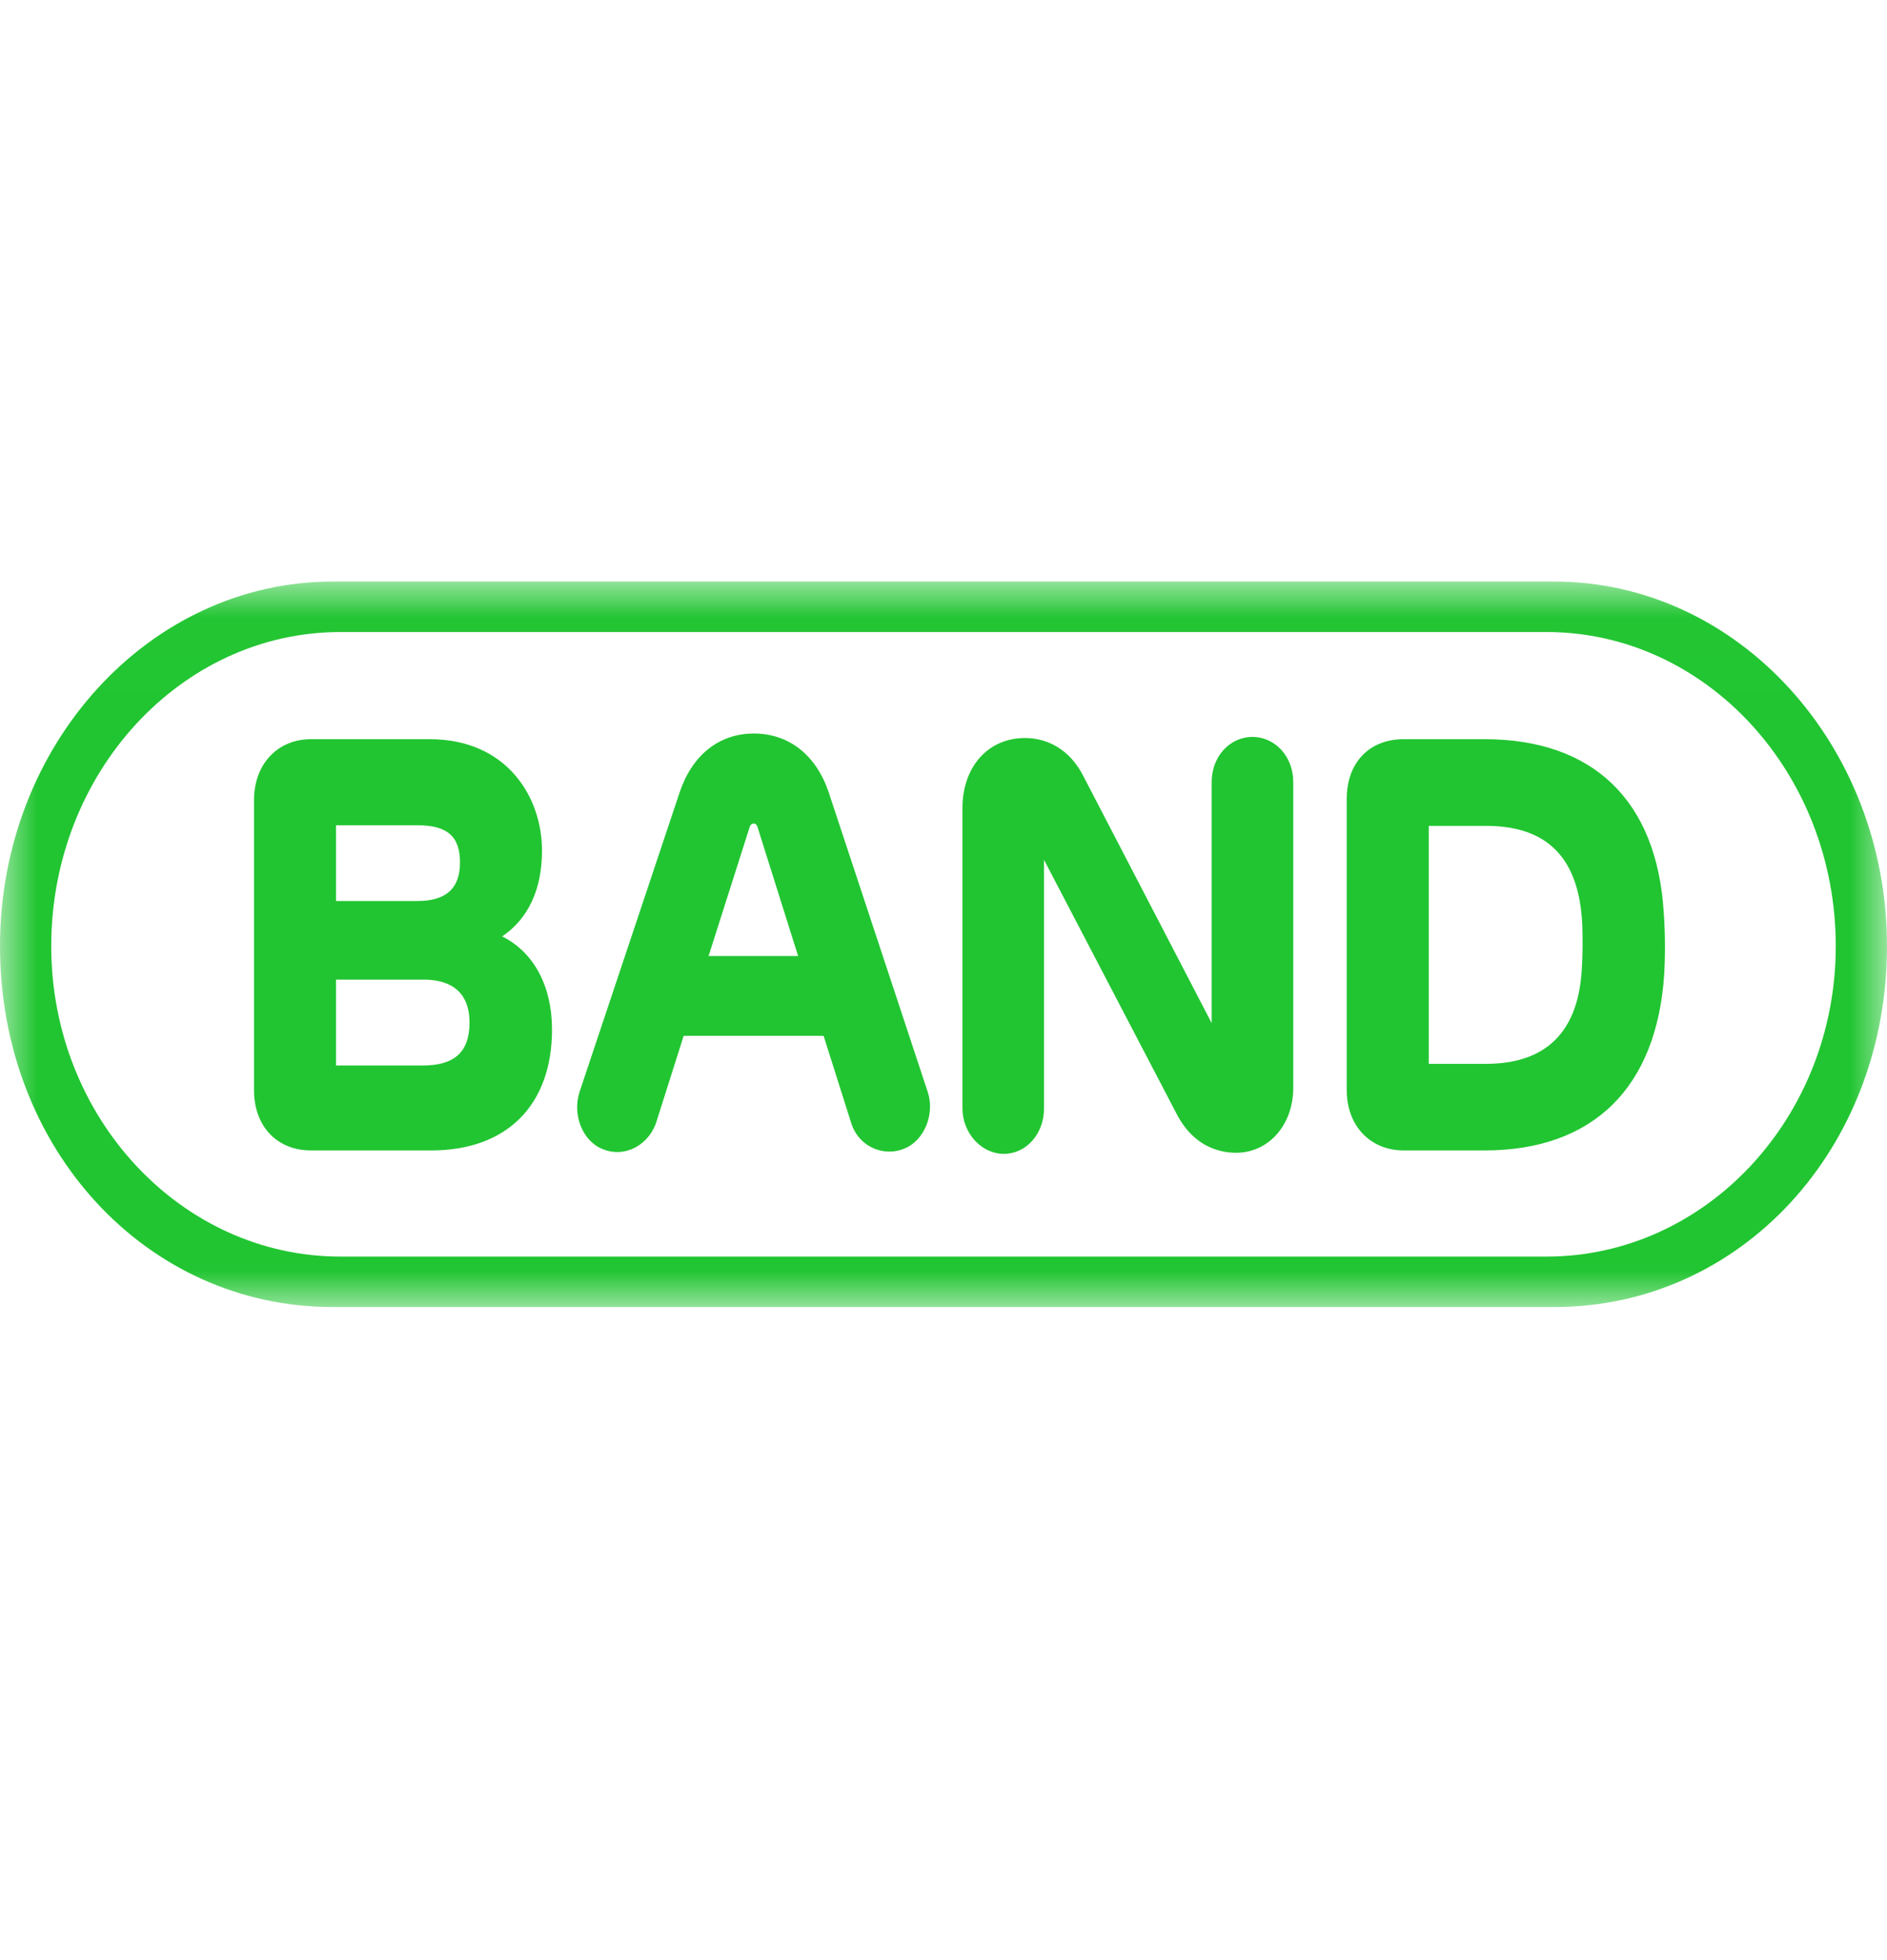 <svg width="26" height="27" viewBox="0 0 26 27" fill="none" xmlns="http://www.w3.org/2000/svg">
<mask id="mask0_59_1147" style="mask-type:luminance" maskUnits="userSpaceOnUse" x="0" y="8" width="26" height="11">
<path fill-rule="evenodd" clip-rule="evenodd" d="M0 8.011H26V18.004H0V8.011Z" fill="white"/>
</mask>
<g mask="url(#mask0_59_1147)">
<path fill-rule="evenodd" clip-rule="evenodd" d="M17.257 10.151C16.942 10.151 16.695 10.424 16.695 10.771V14.093L14.913 10.664C14.738 10.338 14.45 10.166 14.121 10.166C13.615 10.166 13.261 10.563 13.261 11.131V15.267C13.261 15.607 13.522 15.894 13.83 15.894C14.141 15.894 14.385 15.619 14.385 15.267V11.844L16.224 15.366C16.452 15.79 16.799 15.879 17.032 15.879C17.48 15.879 17.819 15.495 17.819 14.985V10.771C17.819 10.424 17.572 10.151 17.257 10.151ZM21.794 13.362C21.742 14.22 21.297 14.654 20.475 14.654H19.686V11.376H20.475C21.322 11.376 21.756 11.819 21.801 12.729C21.809 12.939 21.807 13.17 21.794 13.362ZM20.453 10.182H19.342C18.865 10.182 18.556 10.506 18.556 11.005V15.017C18.556 15.506 18.879 15.847 19.342 15.847H20.453C21.951 15.847 22.831 14.982 22.931 13.41C22.942 13.212 22.949 12.904 22.923 12.557C22.825 11.025 21.948 10.182 20.453 10.182ZM9.763 13.169L10.329 11.393C10.332 11.382 10.346 11.344 10.387 11.344C10.414 11.344 10.432 11.368 10.439 11.397L10.997 13.169H9.763ZM11.417 10.91C11.243 10.398 10.868 10.104 10.387 10.104C9.911 10.104 9.539 10.398 9.366 10.91L7.986 15.039C7.882 15.356 8.027 15.717 8.3 15.827C8.366 15.855 8.435 15.869 8.505 15.869C8.735 15.869 8.948 15.713 9.036 15.478L9.42 14.268H11.348L11.731 15.478C11.805 15.708 12.015 15.863 12.256 15.863C12.329 15.863 12.4 15.848 12.466 15.819C12.737 15.708 12.884 15.343 12.782 15.039L11.417 10.91ZM5.825 14.677H4.63V13.494H5.839C6.127 13.494 6.469 13.597 6.469 14.086C6.469 14.489 6.264 14.677 5.825 14.677ZM4.63 11.368H5.752C6.163 11.368 6.338 11.521 6.338 11.881C6.338 12.237 6.147 12.411 5.752 12.411H4.63V11.368ZM6.919 12.899C7.279 12.655 7.468 12.25 7.468 11.717C7.468 10.978 6.983 10.182 5.92 10.182H4.286C3.823 10.182 3.5 10.527 3.5 11.021V15.017C3.5 15.514 3.816 15.847 4.286 15.847H5.941C6.983 15.847 7.606 15.224 7.606 14.18C7.606 13.581 7.352 13.113 6.919 12.899ZM21.309 17.309H4.69C2.493 17.309 0.706 15.391 0.706 13.033C0.706 10.647 2.493 8.706 4.69 8.706H21.309C23.506 8.706 25.294 10.647 25.294 13.033C25.294 15.391 23.506 17.309 21.309 17.309ZM21.417 8.011H4.583C2.056 8.011 0 10.264 0 13.033C0 15.82 2.013 18.004 4.583 18.004H21.417C23.987 18.004 26 15.82 26 13.033C26 10.264 23.944 8.011 21.417 8.011Z" fill="#21C531"/>
</g>
</svg>
